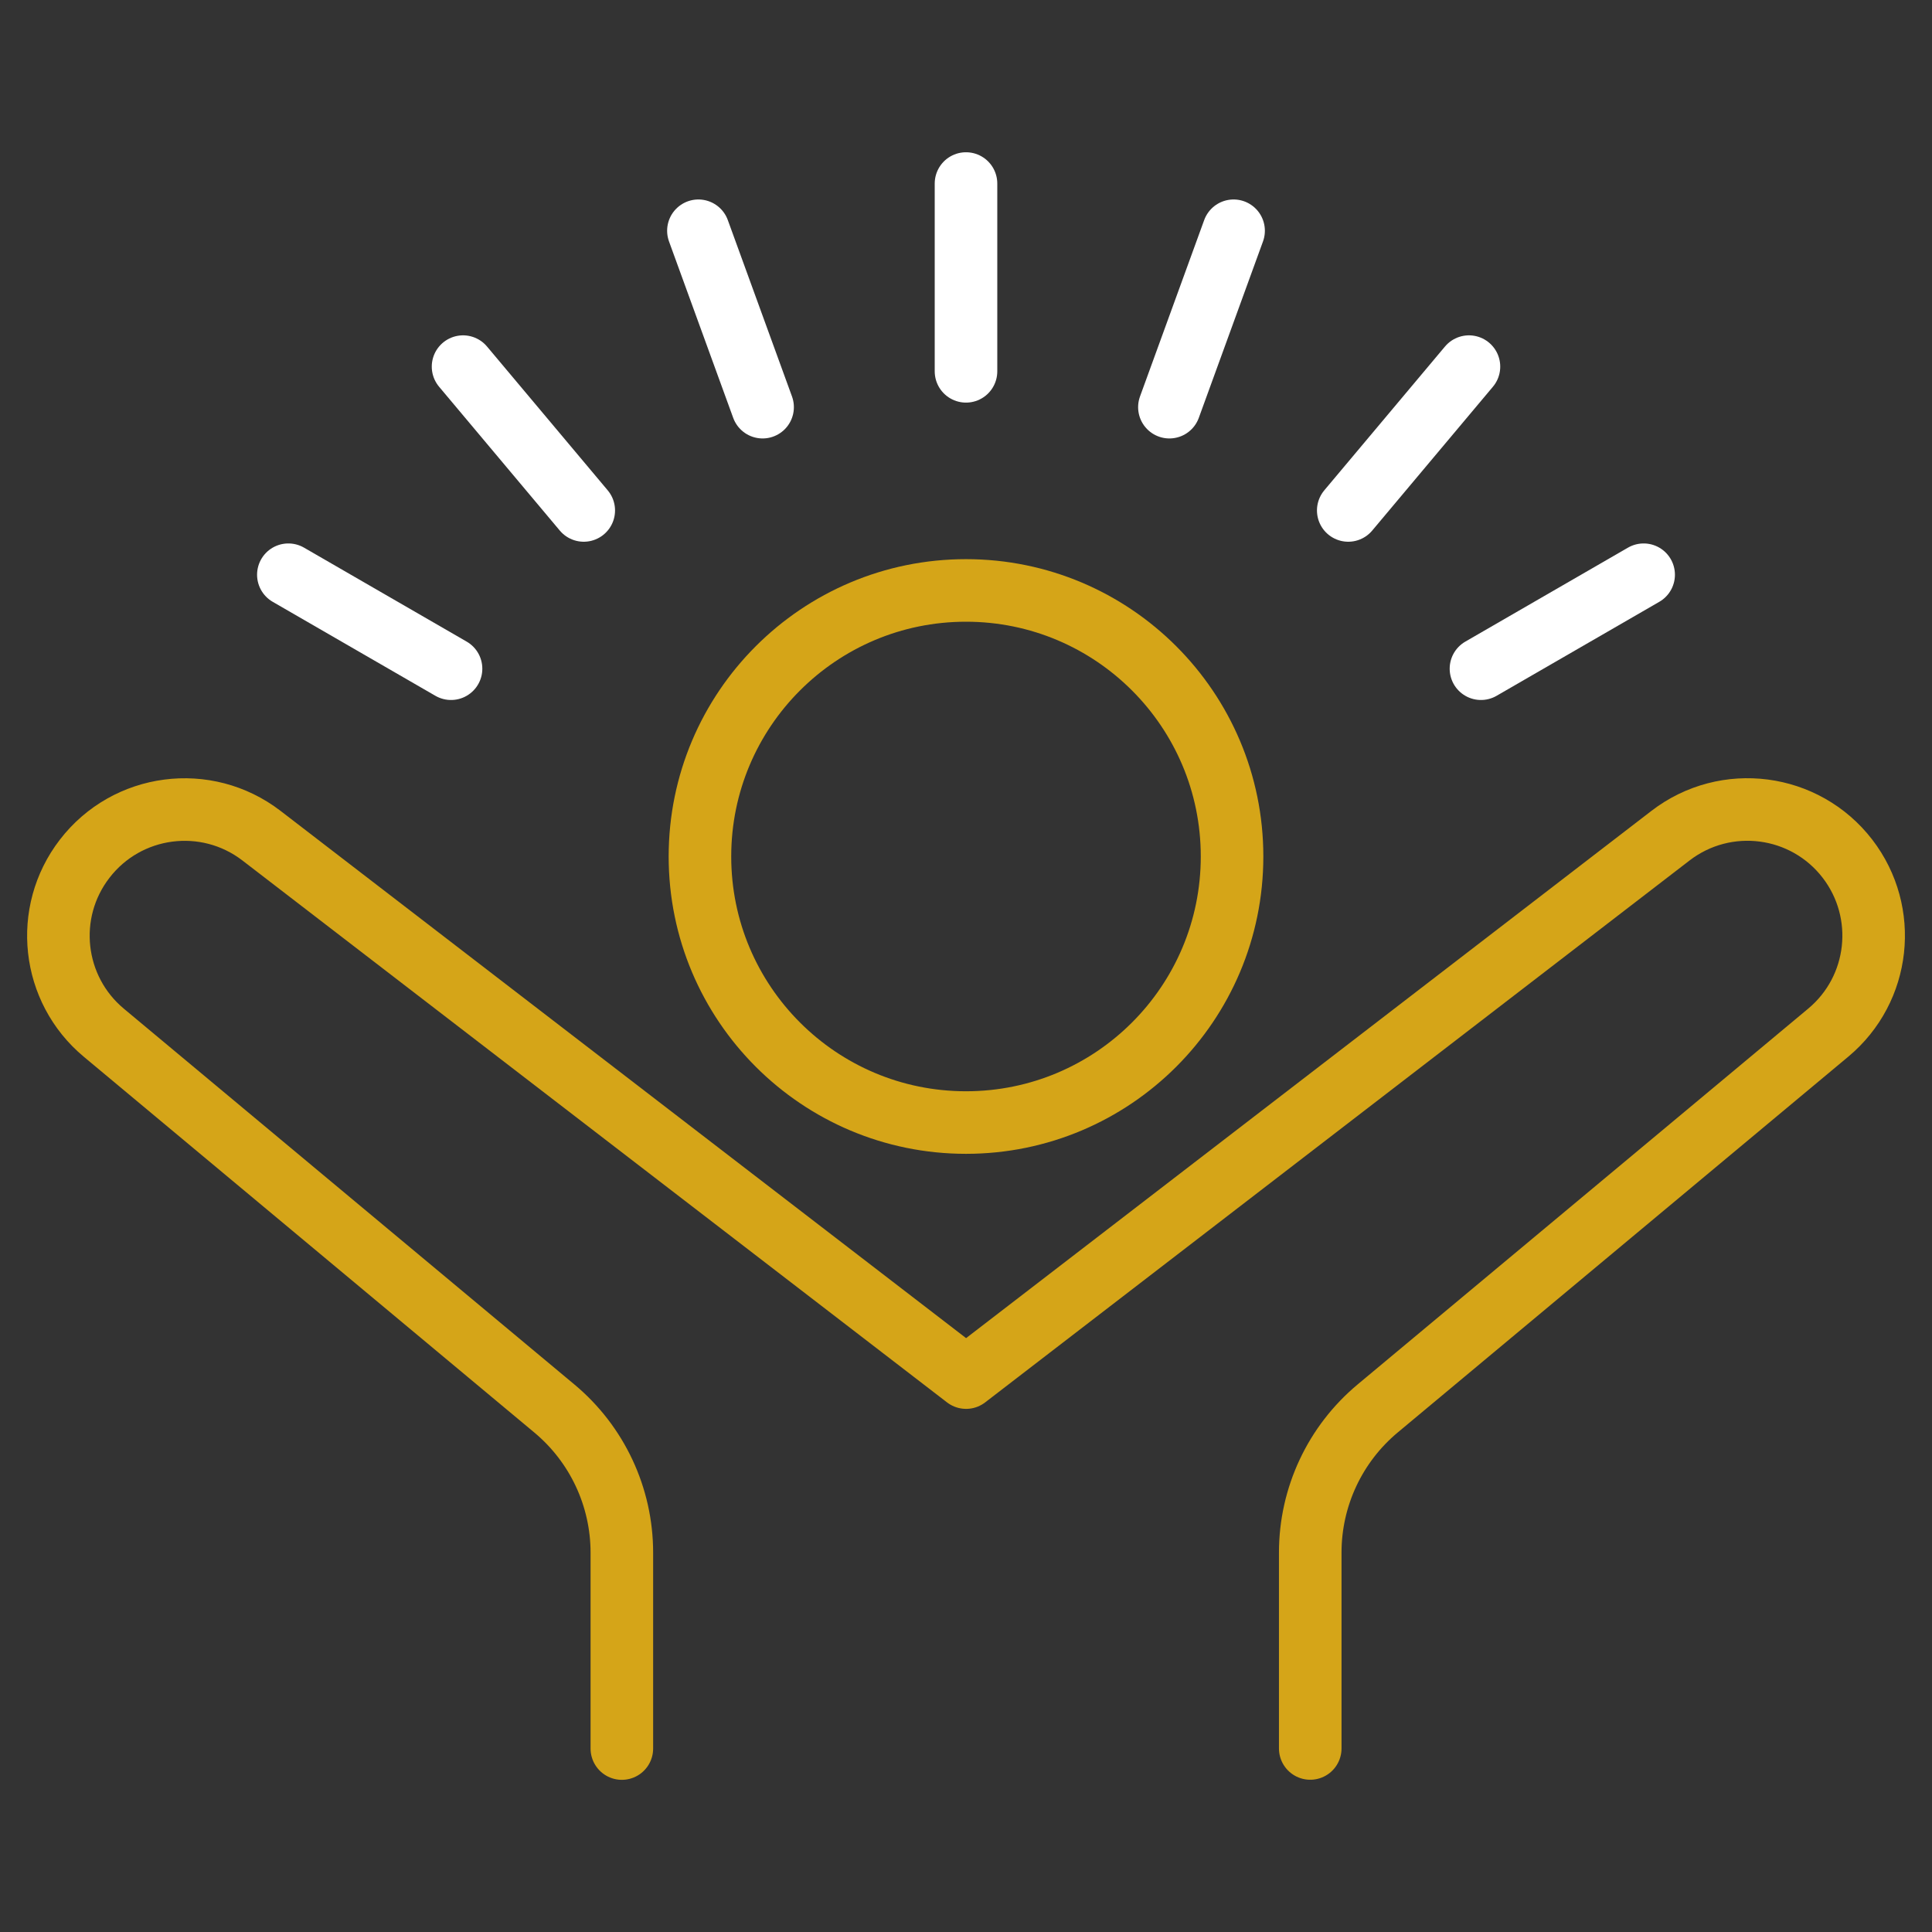 <svg id="Layer_1" xmlns="http://www.w3.org/2000/svg" viewBox="0 0 214 214"><rect x="0" y="0" width="214" height="214" fill="#333333" stroke="none"/><defs><style>.cls-1{stroke:#fff;}.cls-1,.cls-2{fill:none;stroke-linecap:round;stroke-linejoin:round;stroke-width:6.93px;}.cls-2{stroke:#d5a518;}</style></defs><circle class="cls-2" cx="107" cy="94.87" r="29.47"/><line class="cls-1" x1="31.94" y1="63.66" x2="49.96" y2="74.07"/><line class="cls-1" x1="51.29" y1="40.61" x2="64.66" y2="56.54"/><line class="cls-1" x1="77.36" y1="25.56" x2="84.47" y2="45.1"/><line class="cls-1" x1="107" y1="20.33" x2="107" y2="41.13"/><line class="cls-1" x1="136.64" y1="25.56" x2="129.53" y2="45.1"/><line class="cls-1" x1="162.71" y1="40.61" x2="149.34" y2="56.54"/><line class="cls-1" x1="182.06" y1="63.66" x2="164.04" y2="74.07"/><path class="cls-2" d="m145.13 193.67v-21.7c0-6.17 2.74-12.02 7.48-15.97l49.9-41.62c5.77-4.81 6.7-13.31 2.13-19.26h0c-4.71-6.12-13.48-7.26-19.6-2.56l-78.03 60.03L28.97 92.57c-6.12-4.71-14.9-3.56-19.6 2.56h0c-4.58 5.95-3.64 14.45 2.13 19.26l49.9 41.62c4.74 3.95 7.48 9.8 7.48 15.97v21.7"/></svg>